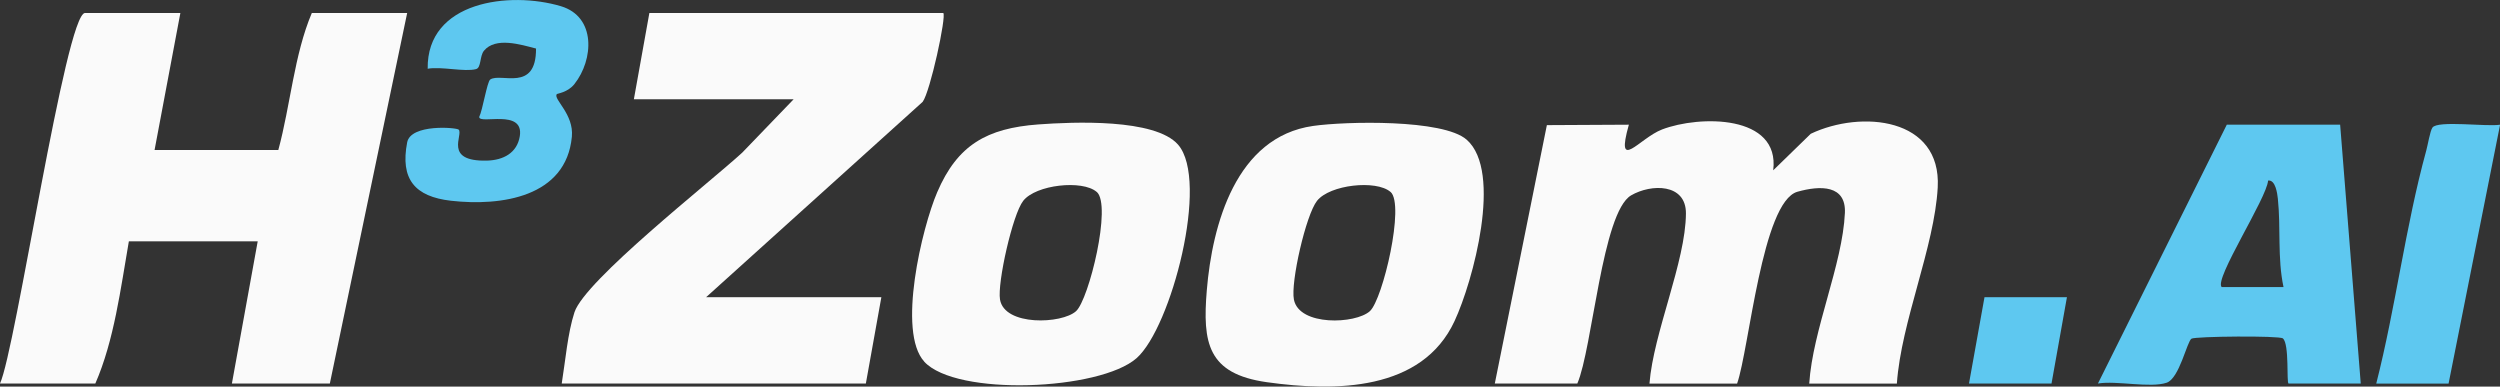 <svg width="388" height="60" viewBox="0 0 388 60" fill="none" xmlns="http://www.w3.org/2000/svg">
<rect x="0" y="0" width="388" height="60" fill="#333333" stroke="none"/>
<g clip-path="url(#clip0_5561_4172)">
<path d="M27.994 2.013L23.989 23.282H43.195C45.086 16.311 45.642 8.519 48.396 2.013H63.193L51.191 59.521H35.991L39.996 37.457H19.998C18.733 44.73 17.717 52.837 14.797 59.521H0C2.406 54.385 10.208 2.013 13.198 2.013H27.994Z" fill="#FAFAFA"/>
<path d="M146.397 2.013C146.911 2.52 144.366 14.257 143.198 15.805L109.586 46.127H136.787L134.381 59.521H87.182C87.738 56.097 88.1 51.7 89.156 48.468C90.77 43.524 110.003 28.446 115.19 23.693L123.172 15.407H98.377L100.783 2.013H146.383H146.397Z" fill="#FAFAFA"/>
<path d="M231.994 59.521L240.074 19.42L252.799 19.352C250.671 26.912 254.398 21.461 257.958 20.091C263.757 17.873 276.273 17.749 275.203 26.432L281.03 20.762C288.887 17.037 301.32 18.242 300.735 29.076C300.235 38.361 295.062 49.906 294.394 59.534H280.793C281.322 51.221 285.966 41.059 286.328 33.047C286.523 28.706 282.545 28.747 278.957 29.76C273.478 31.322 271.476 54.179 269.598 59.534H255.997C256.609 51.66 261.616 40.621 261.657 33.129C261.685 28.446 256.275 28.5 253.146 30.322C248.654 32.951 247.153 54.097 244.802 59.521H232.008H231.994Z" fill="#FAFAFA"/>
<path d="M143.449 56.124C139.207 51.509 143.101 35.321 145.451 29.843C148.594 22.488 153.169 19.9 161.152 19.311C166.534 18.913 179.259 18.366 182.833 22.447C187.742 28.048 181.776 50.851 176.394 55.59C170.706 60.603 148.427 61.561 143.435 56.124H143.449ZM170.191 29.774C167.98 27.884 160.776 28.651 158.802 31.171C157.147 33.28 154.769 43.922 155.2 46.483C155.895 50.646 164.809 50.29 167.007 48.29C168.995 46.483 172.597 31.815 170.205 29.774H170.191Z" fill="#FAFAFA"/>
<path d="M203.804 19.544C208.824 18.831 223.968 18.462 227.626 21.68C233.258 26.624 228.599 43.702 225.749 49.824C220.714 60.685 207.322 60.822 196.6 59.315C187.421 58.014 186.615 53.221 187.296 45.044C188.144 34.855 191.816 21.242 203.804 19.544ZM215.791 29.774C213.58 27.884 206.39 28.651 204.402 31.171C202.677 33.349 200.285 43.812 200.814 46.496C201.634 50.646 210.382 50.304 212.607 48.29C214.623 46.455 218.072 31.705 215.805 29.774H215.791Z" fill="#FAFAFA"/>
<path d="M363.19 19.338L366.388 59.521H355.193C354.832 59.521 355.346 53.385 354.303 52.522C353.761 52.07 340.716 52.194 340.118 52.563C339.423 53.002 338.241 58.726 336.266 59.397C333.707 60.26 328.534 59.041 325.6 59.521L345.598 19.352H363.204L363.19 19.338ZM354.401 44.551C353.441 40.046 353.997 35.348 353.524 30.842C353.441 30.089 353.177 27.87 352.009 28.021C351.814 30.76 343.567 43.374 344.805 44.551H354.401Z" fill="#5EC8F0"/>
<path d="M86.403 14.627C85.861 15.407 89.087 17.722 88.754 21.214C87.877 30.609 77.767 32.034 69.993 31.157C64.375 30.514 62.094 27.802 63.193 22.091C63.763 19.187 70.883 19.79 71.189 20.119C71.94 20.913 68.769 25.104 75.598 24.926C78.101 24.857 80.257 23.748 80.674 21.132C81.355 16.804 74.346 19.379 74.374 18.146C74.902 17.106 75.598 12.668 76.085 12.34C77.725 11.23 83.233 14.394 83.191 7.533C80.799 6.916 76.919 5.697 75.111 7.875C74.43 8.697 74.708 10.504 73.887 10.724C72.135 11.203 68.478 10.285 66.377 10.669C66.211 0.164 79.13 -1.397 87.043 0.959C92.55 2.602 92.133 9.272 89.157 13.038C88.1 14.38 86.459 14.504 86.376 14.627H86.403Z" fill="#5EC8F0"/>
<path d="M368.795 59.521C371.799 47.756 373.342 35.074 376.541 23.419C376.805 22.474 377.139 20.352 377.514 19.804C378.307 18.64 385.998 19.708 388.014 19.352L380.018 59.534H368.823L368.795 59.521Z" fill="#5EC8F0"/>
<path d="M320.788 46.127L318.396 59.521H305.588L307.994 46.127H320.788Z" fill="#5EC8F0"/>
</g>
<defs>
<clipPath id="clip0_5561_4172">
<rect width="388" height="60" fill="white"/>
</clipPath>
</defs>
</svg>
